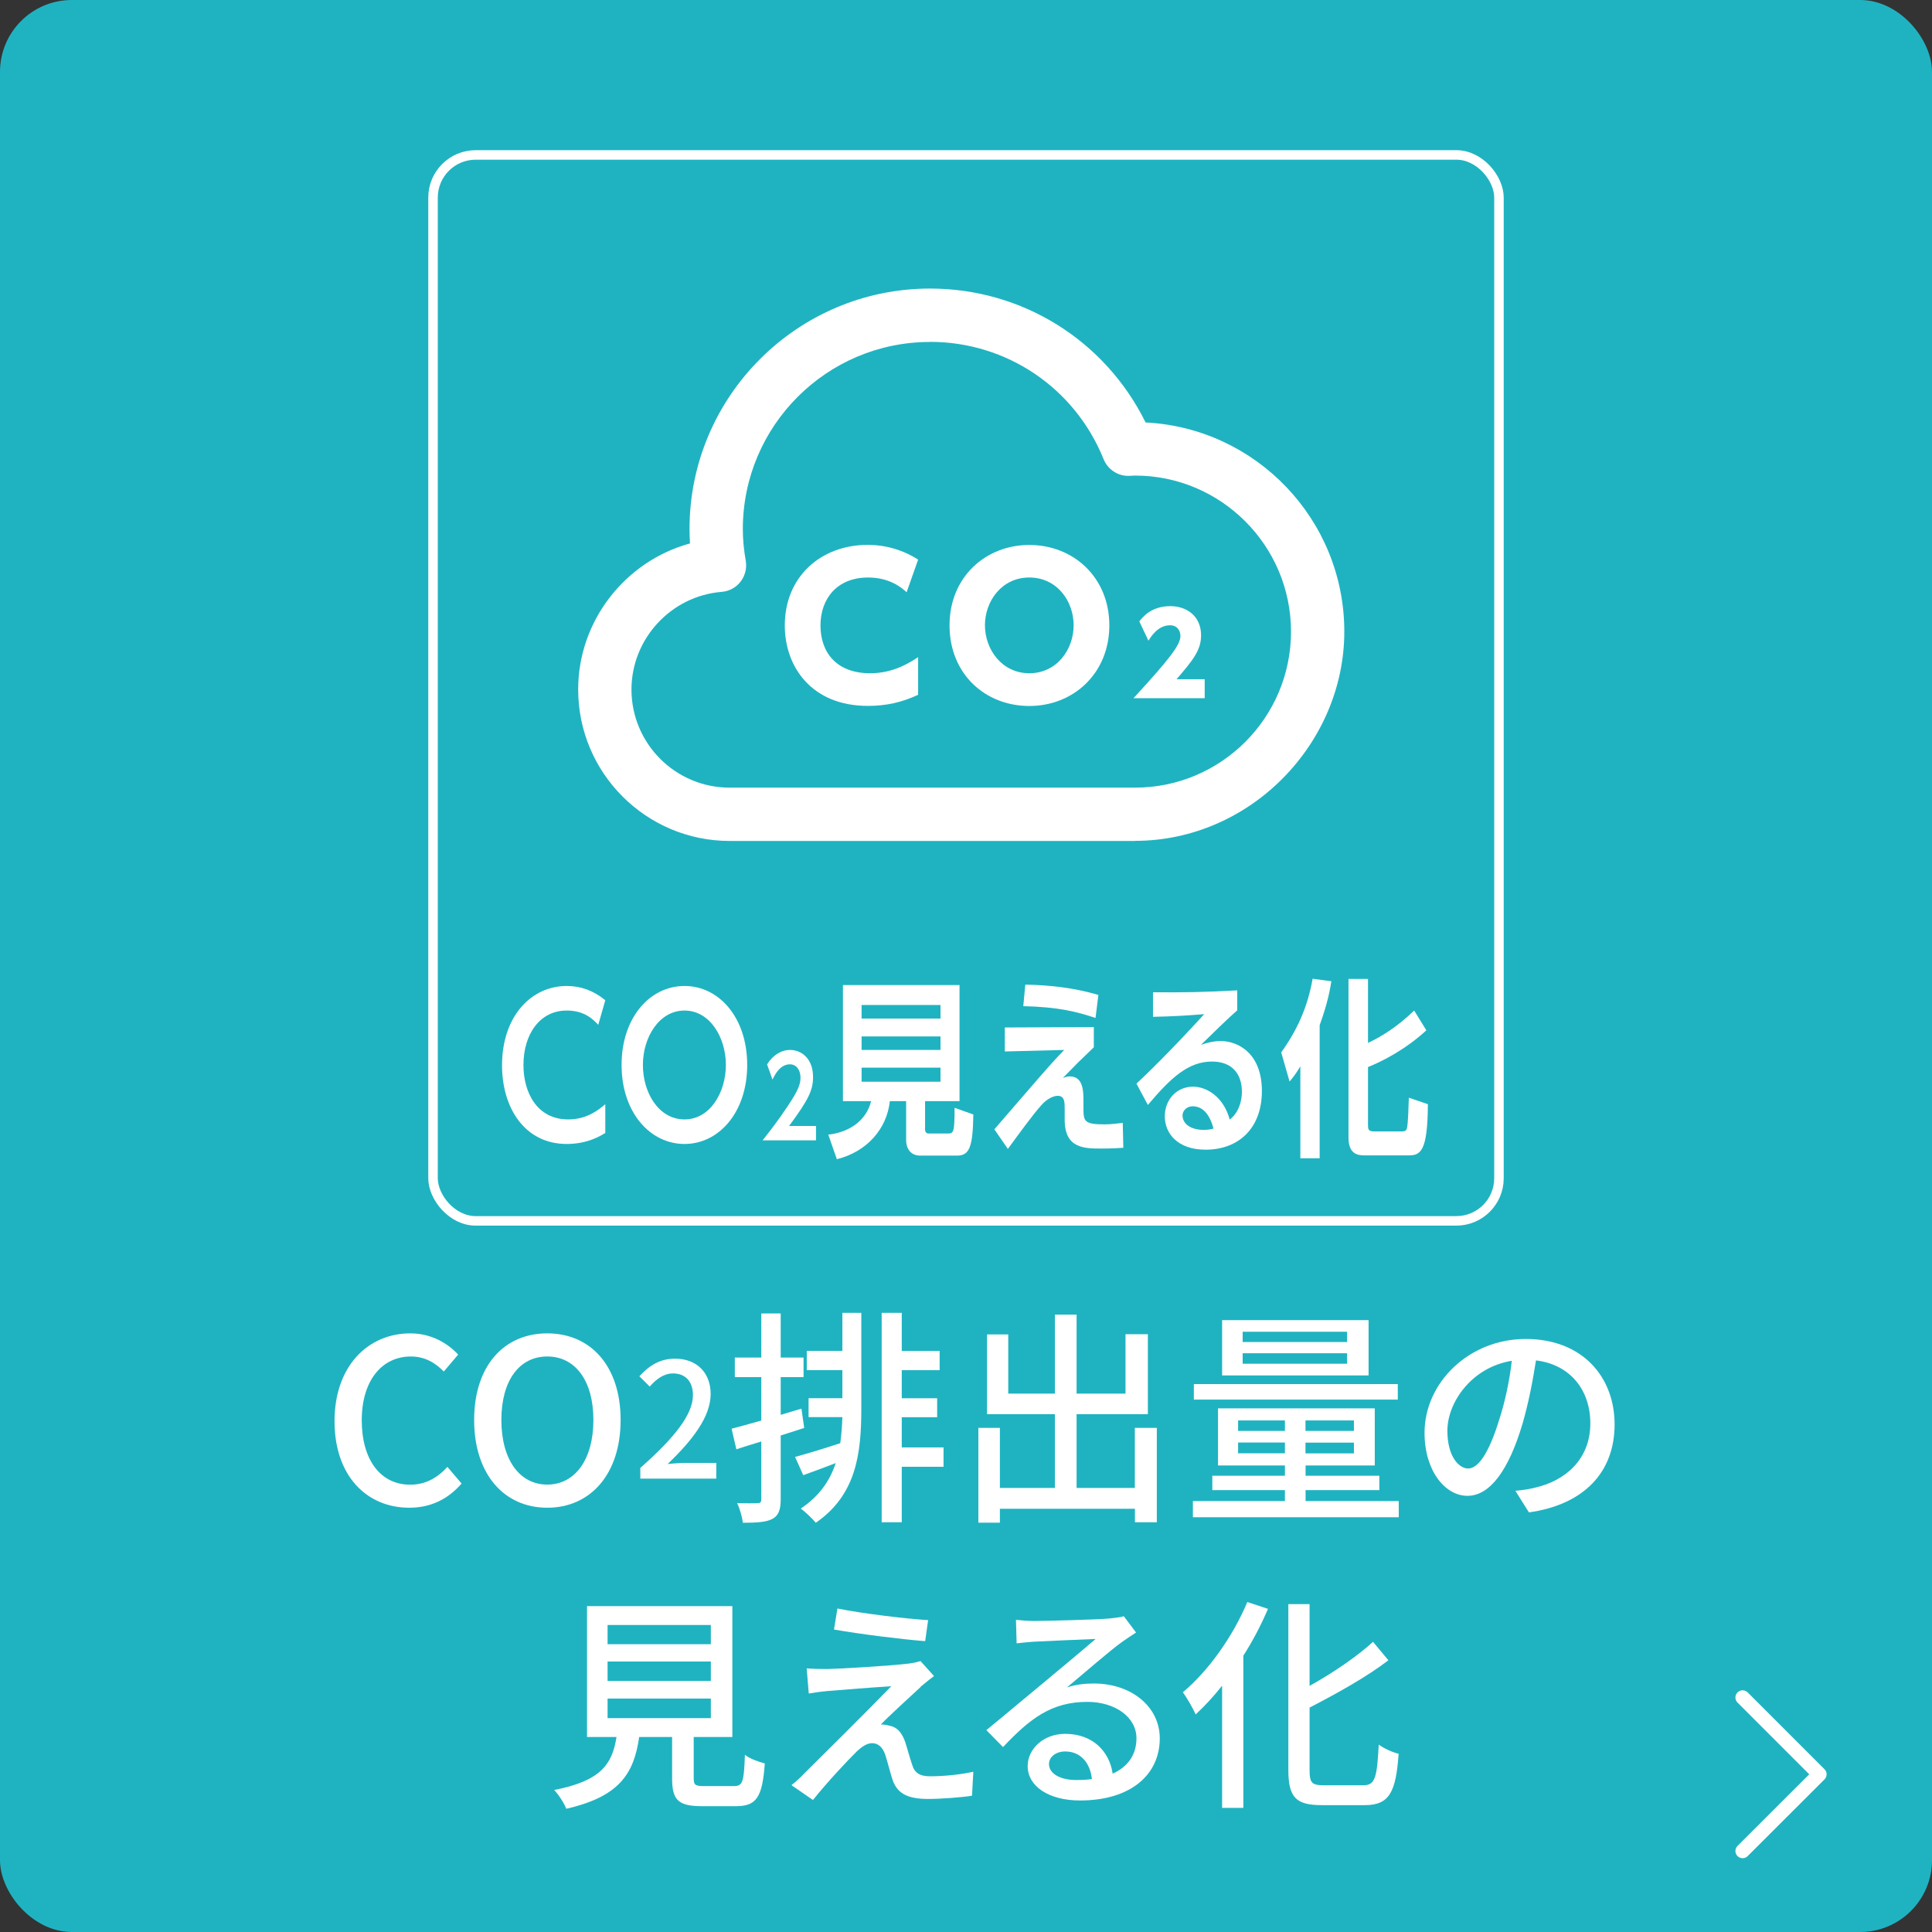 <?xml version="1.0" encoding="UTF-8"?><svg id="_レイヤー_2" xmlns="http://www.w3.org/2000/svg" viewBox="0 0 203 203"><rect x="0" y="0" width="203" height="203" fill="#333333" stroke="none"/><defs><style>.cls-1{fill:#fff;}.cls-2,.cls-3{fill:none;stroke:#fff;stroke-linejoin:round;}.cls-4{fill:#1fb3c1;}.cls-3{stroke-linecap:round;stroke-width:1.51px;}</style></defs><g id="_レイヤー_3"><rect class="cls-4" width="203" height="203" rx="7.55" ry="7.55"/><path class="cls-1" d="m35.15,149.32c0-5.76,3.5-9.22,7.97-9.22,2.21,0,3.94,1.06,5.02,2.23l-1.51,1.78c-.91-.94-2.02-1.58-3.46-1.58-3.05,0-5.16,2.54-5.16,6.7s1.97,6.77,5.09,6.77c1.61,0,2.86-.72,3.91-1.87l1.49,1.75c-1.42,1.63-3.22,2.54-5.5,2.54-4.44,0-7.85-3.31-7.85-9.1Z"/><path class="cls-1" d="m49.82,149.2c0-5.69,3.14-9.1,7.68-9.1s7.71,3.41,7.71,9.1-3.17,9.22-7.71,9.22-7.68-3.53-7.68-9.22Zm12.53,0c0-4.15-1.92-6.67-4.85-6.67s-4.82,2.52-4.82,6.67,1.9,6.79,4.82,6.79,4.85-2.64,4.85-6.79Z"/><path class="cls-1" d="m67.28,154.24c3.65-3.23,5.53-5.63,5.53-7.66,0-1.34-.72-2.27-2.1-2.27-.97,0-1.78.62-2.44,1.38l-1.09-1.08c1.06-1.14,2.15-1.85,3.76-1.85,2.27,0,3.73,1.48,3.73,3.71,0,2.39-1.9,4.85-4.52,7.36.64-.07,1.41-.12,2.02-.12h3.09v1.65h-7.98v-1.13Z"/><path class="cls-1" d="m84.5,150.04c-.82.26-1.66.53-2.47.79v6.7c0,1.1-.22,1.7-.86,2.06-.65.34-1.58.41-3.12.41-.05-.53-.31-1.49-.6-2.06.96.02,1.85.02,2.11,0,.31,0,.43-.07.43-.41v-6.07c-.94.29-1.82.55-2.62.82l-.5-2.16c.86-.22,1.94-.53,3.12-.86v-4.56h-2.78v-2.06h2.78v-4.63h2.04v4.63h2.4v2.06h-2.4v3.96l2.18-.65.29,2.04Zm4.01-12.1h1.99v10.06c0,4.75-.53,9.07-4.78,12-.36-.43-1.1-1.15-1.58-1.49,1.97-1.32,3.07-2.95,3.67-4.78-1.18.46-2.35.89-3.41,1.27l-.86-1.92c1.27-.34,2.98-.86,4.75-1.44.12-.89.19-1.8.22-2.74h-3.55v-1.99h3.55v-2.95h-3.74v-2.02h3.74v-4.01Zm10.63,16.18h-4.39v5.83h-2.11v-22.01h2.11v4.01h3.98v2.02h-3.98v2.95h3.72v1.99h-3.72v3.17h4.39v2.04Z"/><path class="cls-1" d="m121.55,150.04v9.91h-2.3v-1.42h-14.19v1.46h-2.26v-9.96h2.26v6.31h5.78v-7.75h-7.13v-8.38h2.23v6.22h4.9v-8.3h2.28v8.3h5.14v-6.24h2.35v8.4h-7.49v7.75h6.12v-6.31h2.3Z"/><path class="cls-1" d="m146.97,157.72v1.7h-21.63v-1.7h9.67v-1.15h-7.63v-1.51h7.63v-1.08h-7.03v-6h16.47v6h-7.27v1.08h7.75v1.51h-7.75v1.15h9.79Zm-.1-10.66h-21.43v-1.63h21.43v1.63Zm-3.07-2.54h-15.39v-5.81h15.39v5.81Zm-13.71,5.83h4.92v-1.1h-4.92v1.1Zm4.92,2.35v-1.13h-4.92v1.13h4.92Zm6.53-12.77h-10.97v1.08h10.97v-1.08Zm0,2.26h-10.97v1.1h10.97v-1.1Zm.72,7.06h-5.09v1.1h5.09v-1.1Zm0,2.33h-5.09v1.13h5.09v-1.13Z"/><path class="cls-1" d="m159.23,156.64c.84-.07,1.54-.19,2.11-.34,3.05-.7,5.76-2.9,5.76-6.74,0-3.46-2.06-6.17-5.71-6.62-.34,2.14-.77,4.44-1.42,6.67-1.44,4.85-3.41,7.56-5.78,7.56s-4.51-2.66-4.51-6.62c0-5.28,4.68-9.86,10.63-9.86s9.34,3.98,9.34,8.98-3.19,8.42-9,9.24l-1.42-2.26Zm-1.68-7.54c.6-1.87,1.06-4.03,1.3-6.12-4.27.7-6.77,4.42-6.77,7.34,0,2.74,1.22,3.98,2.18,3.98,1.03,0,2.18-1.54,3.29-5.21Z"/><path class="cls-1" d="m77.09,187.67c.94,0,1.08-.38,1.18-3.29.48.41,1.46.74,2.09.91-.26,3.6-.89,4.49-3.05,4.49h-3.55c-2.52,0-3.14-.67-3.14-2.93v-4.34h-3.46c-.55,3.82-2.04,6.26-7.66,7.54-.22-.58-.82-1.51-1.27-1.97,4.92-.96,6.1-2.71,6.55-5.57h-3.1v-13.75h15.27v13.75h-4.06v4.34c0,.72.17.82,1.13.82h3.07Zm-13.25-14.91h10.85v-2.02h-10.85v2.02Zm0,3.86h10.85v-2.04h-10.85v2.04Zm0,3.91h10.85v-2.06h-10.85v2.06Z"/><path class="cls-1" d="m96.73,177.26c-.96.89-3.43,3.14-4.18,3.94.22-.02.67.05.89.12.82.14,1.32.74,1.66,1.68.22.67.5,1.73.74,2.42.24.84.79,1.22,1.87,1.22,1.68,0,3.41-.22,4.56-.48l-.14,2.52c-1.01.17-3.31.34-4.56.34-2.04,0-3.26-.46-3.79-2.02-.24-.72-.55-1.99-.77-2.64-.29-.82-.77-1.2-1.37-1.2-.55,0-1.08.36-1.66.91-.86.84-3.07,3.19-4.56,5.06l-2.26-1.56c.36-.29.86-.7,1.37-1.25,1.08-1.06,6.87-6.82,9.12-9.14-1.78.1-5.26.38-6.7.5-.77.07-1.44.17-1.97.26l-.22-2.64c.55.05,1.34.07,2.14.07,1.27-.02,6.72-.34,8.62-.58.41-.05.96-.17,1.2-.26l1.42,1.58c-.53.38-1.06.84-1.42,1.13Zm.79-7.03l-.31,2.21c-2.45-.19-6.72-.72-9.58-1.22l.36-2.21c2.62.53,7.18,1.08,9.53,1.22Z"/><path class="cls-1" d="m119.36,171.54c-.48.31-1.03.67-1.46.98-1.22.86-4.1,3.38-5.79,4.78.96-.31,1.87-.41,2.81-.41,3.98,0,6.94,2.45,6.94,5.76,0,3.82-3.05,6.53-8.38,6.53-3.29,0-5.5-1.49-5.5-3.62,0-1.75,1.61-3.38,3.94-3.38,2.95,0,4.66,1.9,4.99,4.18,1.61-.72,2.5-1.99,2.5-3.72,0-2.23-2.26-3.82-5.16-3.82-3.79,0-6.05,1.78-8.86,4.75l-1.75-1.78c1.85-1.51,4.82-4.01,6.22-5.16,1.32-1.1,4.06-3.38,5.26-4.42-1.25.05-5.3.22-6.55.29-.6.05-1.22.1-1.75.17l-.07-2.47c.6.07,1.32.12,1.9.12,1.25,0,6.62-.14,7.92-.26.82-.1,1.25-.14,1.51-.24l1.3,1.73Zm-4.63,15.39c-.19-1.75-1.22-2.9-2.81-2.9-.98,0-1.7.58-1.7,1.32,0,1.03,1.22,1.68,2.83,1.68.6,0,1.15-.02,1.68-.1Z"/><path class="cls-1" d="m133.23,169.05c-.72,1.68-1.58,3.34-2.59,4.92v15.99h-2.23v-12.84c-.89,1.13-1.85,2.16-2.78,3.02-.24-.58-.94-1.78-1.34-2.33,2.66-2.23,5.23-5.81,6.77-9.48l2.18.72Zm10.03,18.53c1.25,0,1.42-.84,1.61-4.27.55.41,1.46.82,2.09.96-.29,3.98-.94,5.4-3.55,5.4h-4.54c-2.71,0-3.5-.82-3.5-3.72v-17.4h2.23v8.59c2.5-1.39,5.02-3.12,6.67-4.63l1.61,1.94c-2.28,1.75-5.4,3.48-8.28,4.97v6.55c0,1.37.24,1.61,1.49,1.61h4.18Z"/><path class="cls-1" d="m119.26,88.36h-42.6c-8.77,0-15.91-7.14-15.91-15.91,0-7.24,4.97-13.5,11.75-15.35-.03-.51-.05-1.01-.05-1.51,0-13.94,11.34-25.27,25.27-25.27,9.71,0,18.4,5.46,22.65,14.07,11.61.58,20.88,10.21,20.88,21.97s-9.87,21.99-21.99,21.99Zm-21.54-52.43c-10.85,0-19.67,8.82-19.67,19.67,0,1.04.1,2.13.31,3.33.13.78-.07,1.57-.55,2.19-.48.62-1.2,1.01-1.99,1.07-5.31.43-9.47,4.93-9.47,10.26,0,5.68,4.62,10.31,10.31,10.31h42.6c9.04,0,16.39-7.35,16.39-16.39s-7.35-16.4-16.39-16.4c-.07,0-.14,0-.22.01-.13,0-.26.02-.39.02-1.16.05-2.25-.66-2.69-1.75-3.02-7.49-10.18-12.33-18.24-12.33Z"/><path class="cls-1" d="m63.6,119.04c-.45.28-1.84,1.16-4.05,1.16-4.45,0-6.8-3.84-6.8-8.26,0-5.12,3.03-8.34,6.8-8.34,1.46,0,2.82.48,4.05,1.5l-.74,2.58c-.51-.54-1.42-1.5-3.31-1.5-2.9,0-4.55,2.58-4.55,5.72,0,2.88,1.41,5.72,4.71,5.72,2.03,0,3.27-1.08,3.89-1.6v3.02Z"/><path class="cls-1" d="m65.31,111.9c0-4.96,2.96-8.3,6.61-8.3s6.59,3.34,6.59,8.3-2.96,8.3-6.59,8.3-6.61-3.34-6.61-8.3Zm10.96,0c0-2.9-1.68-5.72-4.35-5.72s-4.37,2.82-4.37,5.72,1.65,5.72,4.37,5.72,4.35-2.88,4.35-5.72Z"/><path class="cls-1" d="m85.74,118.32v1.5h-5.61c.82-1.05,1.72-2.2,2.66-3.63,1.13-1.69,1.32-2.31,1.32-2.96,0-.75-.39-1.4-1.12-1.4-1.07,0-1.64,1.22-1.82,1.61l-.57-1.6c.58-.94,1.46-1.52,2.41-1.52,1.2,0,2.42.9,2.42,2.86,0,1.41-.54,2.45-2.52,5.13h2.83Z"/><path class="cls-1" d="m97.19,118.52c0,.46.13.58.4.58h1.99c.62,0,.72-.1.72-2.7l1.97.7c-.05,3.32-.38,4.32-1.68,4.32h-3.92c-.94,0-1.46-.68-1.46-1.66v-4.06h-1.71c-.32,2.94-2.43,5.32-5.57,6.1l-.9-2.58c2.29-.26,4.02-1.54,4.5-3.52h-2.96v-12.2h12.25v12.2h-3.62v2.82Zm1.63-12.92h-8.29v1.42h8.29v-1.42Zm0,3.3h-8.29v1.42h8.29v-1.42Zm0,3.28h-8.29v1.48h8.29v-1.48Z"/><path class="cls-1" d="m114.93,107.92v2.12c-1.57,1.5-1.75,1.68-3.25,3.22.24-.08.43-.16.72-.16,1.44,0,1.44,1.6,1.44,2.6v.72c0,1.4.08,1.72,2.21,1.72.71,0,1.44-.1,1.92-.16l.06,2.62c-.59.04-1.22.08-2.3.08-1.79,0-3.86,0-3.86-3.02v-1.12c0-.72,0-1.4-.74-1.4-.43,0-1.12.3-1.73,1-.88.98-2.45,3.14-3.5,4.58l-1.42-2.06c.24-.28,2.48-2.88,3.11-3.6,2.83-3.28,3.34-3.82,4.23-4.74l-6.24.16v-2.52l9.36-.04Zm.18-.96c-1.9-.64-3.92-1.16-7.59-1.24l.21-2.26c2.59.04,5.17.34,7.68,1.08l-.3,2.42Z"/><path class="cls-1" d="m130.02,106.14c-.86.74-2.56,2.4-3.83,3.64.75-.26,1.49-.4,2.03-.4,1.9,0,4.37,1.32,4.37,5.26s-2.48,6.16-5.91,6.16c-2.96,0-4.29-1.72-4.29-3.5s1.26-3.12,2.96-3.12c1.46,0,3.22,1.08,3.86,3.46.93-.72,1.28-1.9,1.28-2.92,0-1.84-.99-3.18-3.14-3.18-2.48,0-4.31,1.68-6.74,4.56l-1.2-2.24c.66-.6,3.46-3.28,7.12-7.3-1.71.14-3.35.24-5.38.28v-2.58c3.5.02,5.06,0,8.85-.2v2.08Zm-4.71,10.1c-.66,0-1.06.52-1.06.94,0,.94.9,1.54,2.24,1.54.54,0,.88-.1,1.02-.14-.4-1.46-1.1-2.34-2.21-2.34Z"/><path class="cls-1" d="m136.62,112.06c-.45.76-.74,1.12-1.12,1.58l-.88-3.06c1.66-2.32,2.77-4.72,3.3-7.74l1.97.26c-.14.86-.38,2.28-1.23,4.62v13.98h-2.03v-9.64Zm7.12-9.2v6.72c1.38-.64,3.07-1.68,4.85-3.4l1.28,2.08c-2.22,2.04-4.61,3.24-6.13,3.86v6.02c0,.46,0,.74.62.74h2.95c.38,0,.46-.14.51-.3.14-.42.19-2.66.21-3.24l2,.68c-.02,5.04-.8,5.38-2.05,5.38h-4.61c-.83,0-1.68-.22-1.68-1.9v-16.64h2.05Z"/><path class="cls-1" d="m96.47,73c-1.71.81-3.39,1.17-5.28,1.17-5.93,0-8.73-4.13-8.73-8.45,0-5.16,3.83-8.47,8.71-8.47,1.88,0,3.73.54,5.3,1.55l-1.21,3.43c-.48-.44-1.73-1.55-4.05-1.55-3.25,0-5,2.22-5,5.04s1.67,5.02,5.22,5.02c2.5,0,4.19-1.15,5.04-1.69v3.95Z"/><path class="cls-1" d="m108.15,57.26c4.64,0,8.41,3.41,8.41,8.45s-3.77,8.47-8.41,8.47-8.38-3.37-8.38-8.47,3.81-8.45,8.38-8.45Zm0,13.48c2.9,0,4.66-2.5,4.66-5.04s-1.75-5.02-4.66-5.02-4.66,2.5-4.66,5.02,1.77,5.04,4.66,5.04Z"/><path class="cls-1" d="m126.58,71.36v2h-7.48c3.78-4.11,4.93-5.6,4.93-6.53,0-.46-.25-1.13-1.1-1.13-1.26,0-2,1.2-2.26,1.62l-.96-2.03c.35-.45,1.27-1.6,3.25-1.6,1.79,0,3.24,1.09,3.24,3.07,0,1.52-.81,2.57-2.58,4.61h2.96Z"/><rect class="cls-2" x="45.5" y="16.28" width="112" height="112" rx="4.48" ry="4.48"/><polyline class="cls-3" points="183.1 178.36 191.17 186.43 183.1 194.49"/></g></svg>
